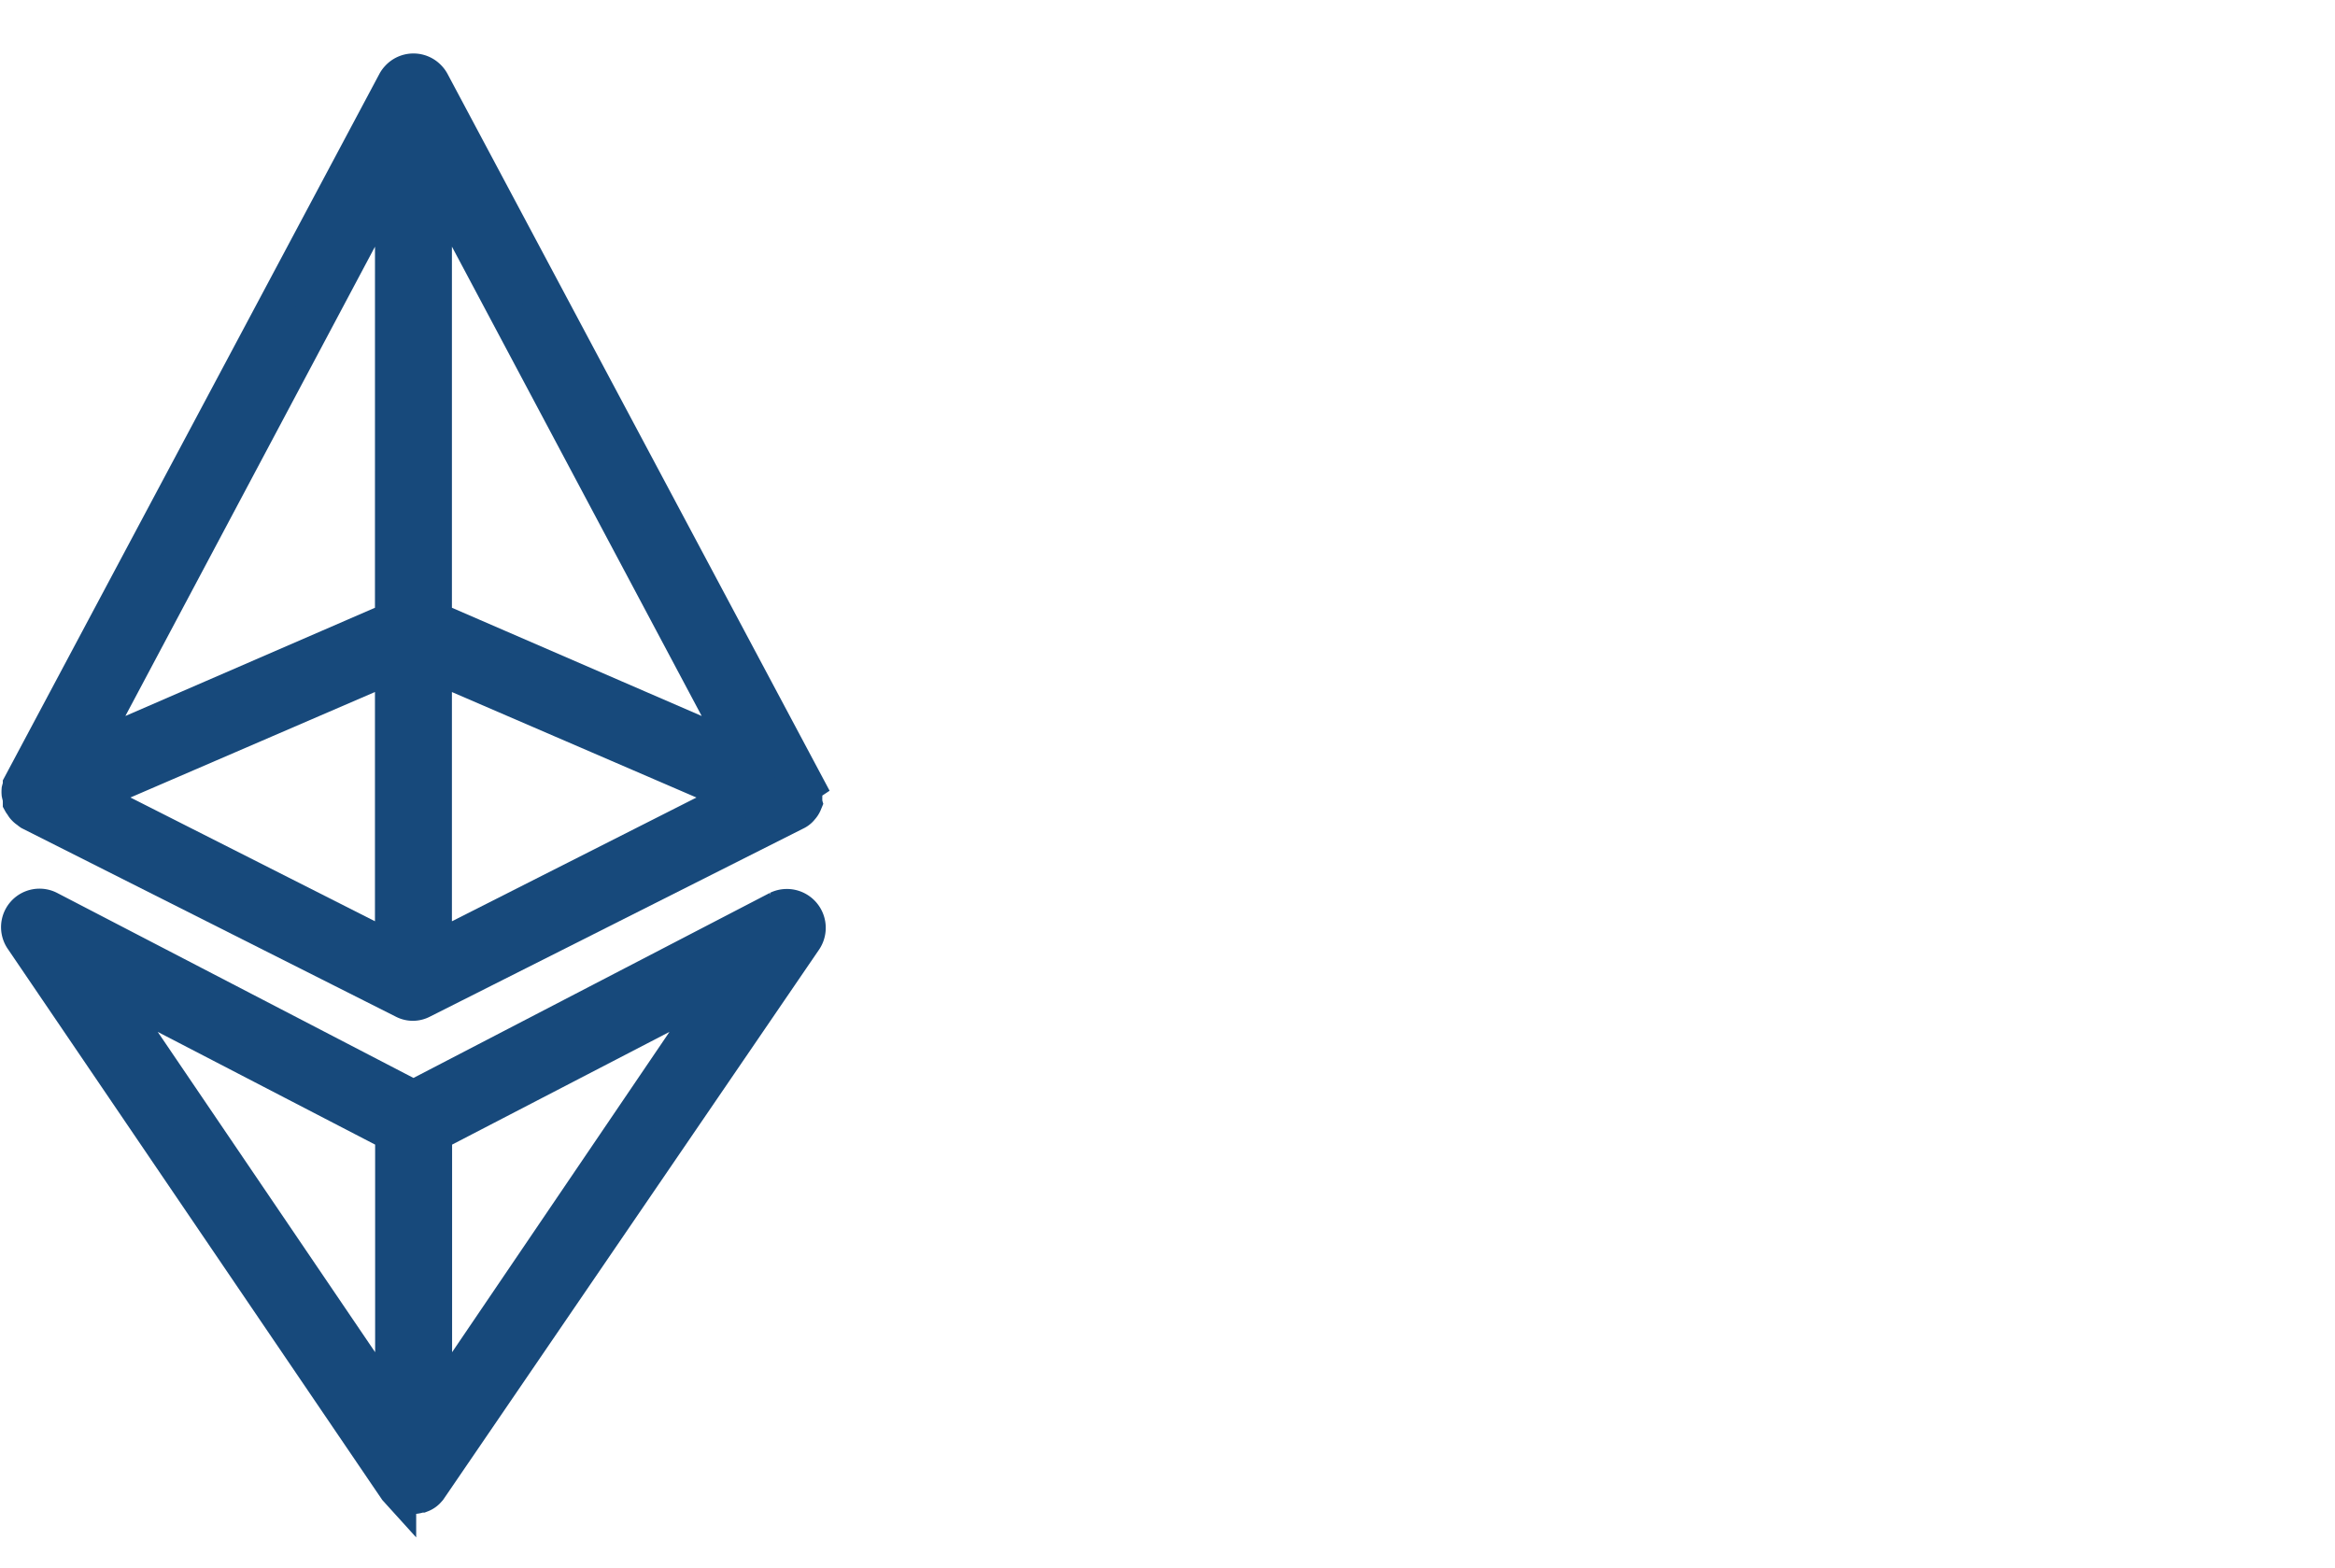 <svg xmlns="http://www.w3.org/2000/svg" width="65.531" height="44" viewBox="0 0 65.531 44">
  <g id="icon" transform="translate(0.031 -0.361)">
    <rect id="Rectangle_8288" data-name="Rectangle 8288" width="65" height="44" transform="translate(0.5 0.361)" fill="none"/>
    <g id="ethereum" transform="translate(-15.416 1.879)">
      <path id="Path_20967" data-name="Path 20967" d="M37.213,40.952,26.989,46.261,16.765,40.952a.58.58,0,0,0-.749.841l10.491,15.44.058.064a.464.464,0,0,0,.157.1h.041a.528.528,0,0,0,.406,0h.041a.464.464,0,0,0,.157-.1l.058-.064L37.961,41.811a.591.591,0,0,0-.749-.859Zm-10.8,6.313v7.758l-8.123-11.97Zm1.16,7.758V47.265l8.123-4.213Z" transform="translate(0 -16.96)" fill="#17497b" stroke="#17497b" stroke-width="1"/>
      <path id="Path_20968" data-name="Path 20968" d="M15.973,20.882a.447.447,0,0,0,0,.087V21a.313.313,0,0,0,.052.07.267.267,0,0,0,.064.093.377.377,0,0,0,.093.075.5.5,0,0,0,.064.052l10.491,5.286a.54.54,0,0,0,.487,0l10.491-5.286a.429.429,0,0,0,.162-.128.476.476,0,0,0,.093-.145.052.052,0,0,1,0-.029.447.447,0,0,0,0-.087.789.789,0,0,0,0-.116.5.5,0,0,0,0-.1.679.679,0,0,0-.035-.116l.087-.058L27.508.783a.545.545,0,0,0-.081-.11.58.58,0,0,0-.859,0,.545.545,0,0,0-.081.11L15.973,20.511v.035a.807.807,0,0,0-.035.11.656.656,0,0,0,0,.1.789.789,0,0,0,.035.122Zm10.444,4.271L17.876,20.83l8.541-3.685Zm1.16-8.007,8.541,3.685-8.541,4.323Zm0-1.277V3.4L36.2,19.606Zm-1.16,0L17.8,19.606,26.418,3.4Z" transform="translate(-0.009)" fill="#17497b" stroke="#17497b" stroke-width="1"/>
    </g>
  </g>
</svg>

